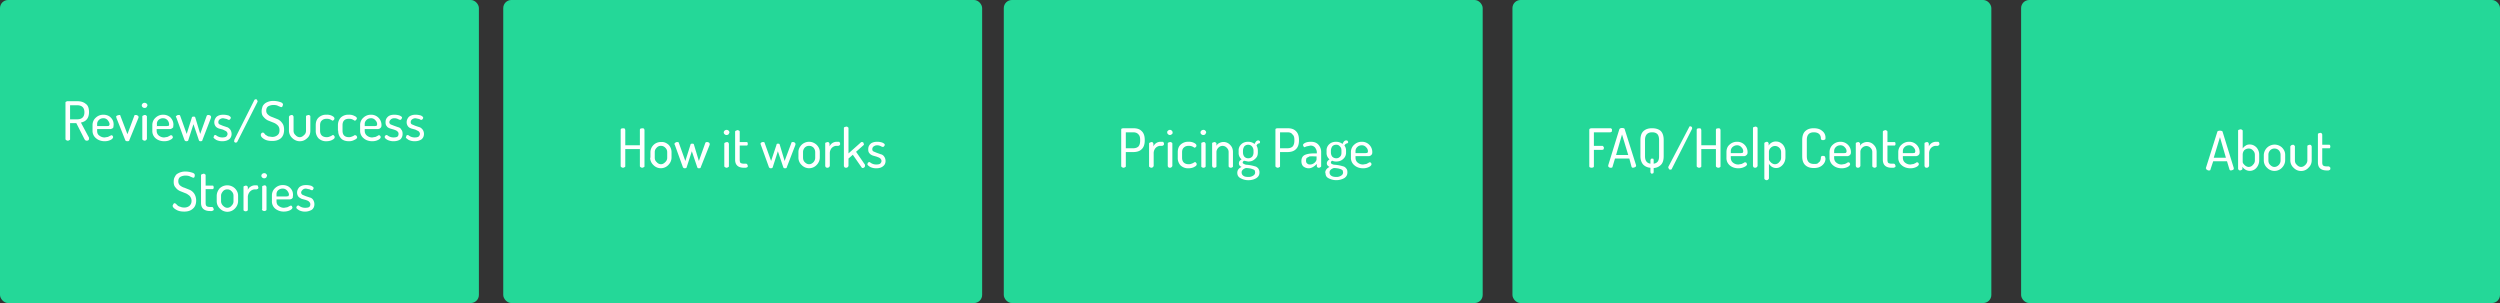 
<svg width="924" height="112" xmlns="http://www.w3.org/2000/svg">
  <rect width="100%" height="100%" fill="#333333" stroke="none"/>
  <g fill="none" fill-rule="evenodd">
    <g transform="translate(186)">
      <rect fill="#24D898" width="177" height="112" rx="3"/>
      <path d="M43.4 61.4V48c0-.2.1-.4.3-.5l.6-.1.6.1.2.5v5.7h5.4V48c0-.2.1-.4.3-.5l.6-.1.6.1.2.5v13.4c0 .2 0 .3-.3.4a1 1 0 0 1-.5.2 1 1 0 0 1-.6-.2.5.5 0 0 1-.3-.4v-6.3h-5.4v6.3c0 .2 0 .3-.3.4a1 1 0 0 1-.5.2 1 1 0 0 1-.6-.2.5.5 0 0 1-.3-.4zm11-3.1v-2a3.8 3.8 0 0 1 4-3.8c1-.1 1.9.3 2.7 1a4 4 0 0 1 1.1 2.7v2c0 1-.4 2-1.2 2.8a3.8 3.8 0 0 1-5.5 0 3.7 3.7 0 0 1-1.2-2.7zm1.6 0c0 .6.2 1.2.7 1.6.4.5 1 .8 1.6.8.6 0 1.1-.3 1.6-.8s.7-1 .7-1.6v-2c0-.7-.2-1.2-.7-1.7-.5-.5-1-.7-1.6-.7a2 2 0 0 0-1.6.7c-.5.5-.7 1-.7 1.6v2zm7.3-5.1c0-.2.1-.4.4-.5.2-.2.4-.2.7-.2.2 0 .4 0 .5.3l2.4 6.7 1.9-6c0-.3.3-.4.6-.4.4 0 .6 0 .7.4l1.8 6 2.4-6.7c.1-.2.3-.3.6-.3.2 0 .4 0 .7.2.2.1.3.3.3.5v.3L73 61.8c0 .3-.3.4-.7.4-.3 0-.5-.1-.6-.4l-2-5.9-1.9 5.9c0 .2-.3.4-.7.4a.8.8 0 0 1-.7-.4l-3-8.3-.2-.3zM81.5 49c0-.3.1-.5.3-.7.2-.2.5-.3.8-.3.2 0 .5.1.7.3.2.2.3.4.3.7l-.3.6a1 1 0 0 1-.7.3 1 1 0 0 1-.8-.3.9.9 0 0 1-.3-.6zm.2 12.4v-8.3c0-.2.1-.3.3-.4l.6-.2c.2 0 .4 0 .6.2l.2.4v8.3c0 .1 0 .3-.3.4a1 1 0 0 1-.5.2 1 1 0 0 1-.6-.2c-.2-.1-.3-.2-.3-.4zm4-2.4V48.7c0-.2.1-.3.3-.4l.5-.2c.3 0 .4 0 .6.2.2 0 .3.2.3.4v3.8h2.5c.1 0 .3 0 .4.2l.1.5-.1.4c-.1.2-.3.2-.4.2h-2.5V59c0 .6.1 1 .3 1.2.3.2.7.3 1.3.3h.7c.2 0 .4.1.5.3l.2.5c0 .2 0 .3-.2.5l-.5.2H89c-2.2 0-3.3-1-3.3-3zm9.4-5.8c0-.2 0-.4.3-.5.2-.2.4-.2.7-.2.3 0 .4 0 .5.3l2.4 6.7 2-6c0-.3.2-.4.5-.4.4 0 .6 0 .7.4l1.8 6 2.5-6.7c0-.2.2-.3.5-.3.2 0 .5 0 .7.2.2.1.3.3.3.5v.3l-3.2 8.3c0 .3-.3.4-.6.4-.4 0-.6-.1-.7-.4l-2-5.9-1.9 5.9c0 .2-.3.4-.7.4a.8.8 0 0 1-.7-.4l-3-8.3-.1-.3zm14 5v-2c0-1 .4-1.9 1.2-2.7a4 4 0 0 1 2.7-1.1c1.1 0 2 .4 2.8 1.1.8.8 1.2 1.7 1.2 2.7v2c0 1-.4 2-1.2 2.8a3.8 3.8 0 0 1-5.5 0 3.7 3.7 0 0 1-1.2-2.7zm1.7 0c0 .7.2 1.3.6 1.7.5.5 1 .8 1.6.8.7 0 1.2-.3 1.7-.8.4-.5.6-1 .6-1.6v-2c0-.7-.2-1.2-.6-1.7-.5-.5-1-.7-1.7-.7-.6 0-1.1.2-1.6.7-.4.5-.6 1-.6 1.6v2zm8.2 3.2v-8.3c0-.2 0-.3.2-.4l.6-.2c.2 0 .4 0 .6.2l.2.4v1a3 3 0 0 1 1-1.2 3 3 0 0 1 1.6-.5h.7c.2 0 .3 0 .4.2.2.2.2.4.2.6 0 .2 0 .3-.2.5l-.4.2h-.7c-.7 0-1.3.3-1.8.8a3 3 0 0 0-.7 2.1v4.6l-.3.4a1 1 0 0 1-.6.2 1 1 0 0 1-.6-.2l-.2-.4zm6.9 0v-14c0-.2 0-.3.2-.4l.6-.2c.3 0 .5 0 .6.2.2 0 .3.2.3.4v9.3l4.5-4c.1-.2.3-.2.4-.2.2 0 .4 0 .6.2l.2.6c0 .1 0 .3-.2.4l-2.7 2.4 3.3 4.8v.3c0 .2 0 .4-.2.6a1 1 0 0 1-.6.3.5.5 0 0 1-.5-.3l-3.2-4.6-1.6 1.4v2.8l-.3.4a1 1 0 0 1-.6.2 1 1 0 0 1-.6-.2l-.2-.4zm8.7-.8l.2-.5.4-.2c.1 0 .3 0 .5.2a3.6 3.6 0 0 0 2.2.7c.6 0 1.1-.1 1.4-.3.3-.3.5-.6.5-1s-.2-.7-.5-1c-.4-.3-.8-.4-1.3-.6l-1.4-.4c-.5-.2-.9-.4-1.2-.8-.4-.4-.5-.9-.5-1.5 0-.8.2-1.4.8-2 .5-.5 1.4-.8 2.5-.8.7 0 1.3.1 1.9.3.6.3.9.5.9.8 0 .1 0 .3-.2.5-.1.2-.3.3-.5.3 0 0-.3 0-.8-.3a3 3 0 0 0-1.3-.3c-.6 0-1 .2-1.4.5-.3.3-.4.6-.4 1 0 .3.1.6.5.8l1.2.5 1.4.5c.5.1 1 .4 1.3.9.3.4.5 1 .5 1.6 0 .8-.3 1.5-1 2-.5.4-1.3.7-2.4.7a5 5 0 0 1-2.3-.5c-.6-.4-1-.7-1-1z" fill="#FFF"/>
    </g>
    <rect fill="#24D898" width="177" height="112" rx="3"/>
    <path d="M24.2 51.4V38c0-.2 0-.3.2-.4l.4-.2h3.7c1.3 0 2.4.3 3.2 1 .8.5 1.2 1.6 1.2 3 0 2.2-1 3.5-3 3.9l3 5.6v.3c0 .2 0 .4-.2.6a1 1 0 0 1-.7.2c-.3 0-.6-.2-.8-.6l-3-5.9h-2.3v5.9c0 .2 0 .3-.3.4a1 1 0 0 1-.5.2 1 1 0 0 1-.6-.2.5.5 0 0 1-.3-.4zm1.7-7.3h2.6c1.8 0 2.7-.9 2.7-2.6 0-1.7-.9-2.6-2.7-2.6h-2.6v5.2zm8.3 4.2v-2.1c0-1 .4-2 1.2-2.7a4 4 0 0 1 2.8-1.1c1 0 2 .3 2.7 1 .8.8 1.1 1.6 1.1 2.7l-.1 1-.4.4-.6.2h-5v.6c0 .8.2 1.4.8 1.8a3 3 0 0 0 2 .7l1.2-.2.8-.4.4-.2c.2 0 .4 0 .5.2.2.2.2.4.2.5 0 .3-.3.7-.9 1-.6.3-1.3.5-2.2.5-1.3 0-2.4-.4-3.2-1.1a3.5 3.5 0 0 1-1.3-2.8zm1.7-1.7h3.7l.7-.1.2-.5c0-.6-.3-1.1-.7-1.6a2 2 0 0 0-1.6-.7c-.6 0-1.2.2-1.6.6a2 2 0 0 0-.7 1.6v.7zm7-3.4c0-.2.2-.4.4-.5l.7-.2c.3 0 .5 0 .5.3l2.6 6.8 2.5-6.7c0-.3.3-.4.5-.4s.5 0 .7.2c.3.1.4.3.4.5v.3l-3.4 8.3c0 .3-.3.4-.7.4-.4 0-.7-.1-.8-.4L43 43.5v-.3zm9.5-4.2c0-.3.1-.5.3-.7.2-.2.4-.3.7-.3.3 0 .6.1.8.3.2.2.3.4.3.7l-.3.6a1 1 0 0 1-.8.3 1 1 0 0 1-.7-.3.9.9 0 0 1-.3-.6zm.2 12.4v-8.3c0-.2.1-.3.3-.4l.5-.2c.3 0 .5 0 .6.2.2 0 .3.2.3.4v8.3l-.3.4a1 1 0 0 1-.6.2 1 1 0 0 1-.5-.2c-.2-.1-.3-.2-.3-.4zm3.7-3.1v-2.1c0-1 .4-2 1.2-2.7a4 4 0 0 1 2.8-1.1c1 0 1.9.3 2.7 1 .7.8 1.1 1.6 1.1 2.7l-.1 1-.5.4-.5.2h-5.1v.6c0 .8.3 1.4.8 1.8a3 3 0 0 0 2 .7l1.2-.2.8-.4c.2-.2.4-.2.5-.2.2 0 .3 0 .5.2l.2.5c0 .3-.3.7-1 1-.5.3-1.3.5-2.2.5-1.3 0-2.4-.4-3.2-1.1a3.5 3.5 0 0 1-1.2-2.8zm1.6-1.7h3.7l.7-.1c.2-.1.2-.3.2-.5 0-.6-.2-1.1-.6-1.6-.5-.5-1-.7-1.7-.7-.6 0-1.1.2-1.6.6A2 2 0 0 0 58 46v.7zm7.1-3.4c0-.2.1-.4.4-.5.2-.2.4-.2.7-.2.2 0 .4 0 .5.3l2.4 6.7 1.9-6c0-.3.3-.4.6-.4.4 0 .6 0 .7.4l1.8 6 2.4-6.7c.1-.2.3-.3.6-.3.2 0 .4 0 .7.2.2.1.3.3.3.5v.3l-3.2 8.3c0 .3-.3.4-.7.4-.3 0-.5-.1-.6-.4l-2-5.9-1.9 5.9c0 .2-.3.4-.7.4a.8.8 0 0 1-.7-.4l-3-8.3-.2-.3zm14 7.4l.1-.5.4-.2c.1 0 .3 0 .5.2a3.6 3.6 0 0 0 2.2.7c.6 0 1.1-.1 1.4-.3.3-.3.5-.6.5-1s-.2-.7-.5-1l-1.2-.6-1.5-.4c-.5-.2-.9-.4-1.2-.8-.3-.4-.5-.9-.5-1.5 0-.8.3-1.4.8-2 .6-.5 1.4-.8 2.5-.8a7 7 0 0 1 2 .3c.5.3.8.5.8.8 0 .1 0 .3-.2.5-.1.2-.3.3-.5.3 0 0-.3 0-.7-.3l-1.4-.3c-.6 0-1 .2-1.4.5-.3.3-.4.6-.4 1 0 .3.1.6.5.8l1.2.5 1.5.5c.4.1.8.4 1.2.9.3.4.5 1 .5 1.6 0 .8-.3 1.5-.9 2-.6.4-1.4.7-2.5.7a5 5 0 0 1-2.3-.5c-.6-.4-1-.7-1-1zm7.6 1.4v-.3L94 37c.1-.2.3-.3.5-.3s.4 0 .5.2l.2.5v.2l-7.5 14.8c-.1.2-.3.3-.6.3-.2 0-.3 0-.4-.2a.6.6 0 0 1-.2-.4zm9.8-2.1c0-.2 0-.4.2-.6.1-.2.3-.3.5-.3.1 0 .3 0 .5.2l.5.6 1 .6 1.4.2a3 3 0 0 0 2-.6c.6-.5.8-1 .8-1.9 0-.7-.2-1.3-.7-1.8-.4-.4-1-.8-1.6-1l-2-.8c-.6-.3-1.1-.7-1.6-1.3-.5-.5-.7-1.2-.7-2.1 0-.7.2-1.3.4-1.9.3-.5.6-.8 1-1.1a5.3 5.3 0 0 1 3-.8 8 8 0 0 1 2.4.4c.7.2 1.1.5 1.1 1l-.2.6c-.1.2-.3.3-.5.3l-1-.4c-.5-.3-1.1-.4-1.8-.4-.8 0-1.4.2-2 .5-.5.4-.7.9-.7 1.6 0 .6.2 1.1.7 1.5.4.4 1 .7 1.6.9l2 .8a4 4 0 0 1 1.6 1.4c.5.6.7 1.5.7 2.5 0 1.3-.4 2.4-1.2 3.1-.8.7-1.9 1-3.2 1-1.2 0-2.2-.2-3-.7-.8-.5-1.2-1-1.2-1.5zm10.4-1.6v-5.2l.3-.4.6-.2c.2 0 .4 0 .6.2l.2.4v5.2c0 .6.2 1.2.7 1.6.4.5 1 .8 1.6.8.6 0 1.1-.3 1.6-.8.5-.4.7-1 .7-1.6v-5.2c0-.1 0-.3.2-.4l.6-.2c.3 0 .5 0 .6.2.2.1.2.2.2.4v5.2c0 1-.3 2-1.1 2.7-.8.8-1.7 1.2-2.8 1.2-1 0-2-.4-2.8-1.2a3.7 3.7 0 0 1-1.2-2.7zm9.9 0v-2c0-1.2.3-2.1 1-2.8a4 4 0 0 1 3-1.1 4 4 0 0 1 2 .4c.6.3.9.6.9 1 0 .2 0 .3-.2.5s-.3.3-.5.3l-.7-.4c-.4-.2-.9-.3-1.4-.3-.8 0-1.4.2-1.8.6-.5.4-.7 1-.7 1.8v2c0 1.6.9 2.4 2.5 2.4.6 0 1-.2 1.5-.4l.7-.4c.2 0 .4.1.5.3.2.2.2.4.2.5 0 .4-.3.7-.9 1-.5.3-1.3.5-2.1.5a4 4 0 0 1-3-1.1 4 4 0 0 1-1-2.8zm8.2 0v-2c0-1.2.4-2.1 1-2.8a4 4 0 0 1 3-1.1 4 4 0 0 1 2 .4c.7.3 1 .6 1 1 0 .2-.1.3-.3.5-.1.2-.3.3-.5.3l-.7-.4c-.4-.2-.8-.3-1.4-.3-.8 0-1.4.2-1.8.6-.4.4-.6 1-.6 1.8v2c0 1.6.8 2.4 2.4 2.4.6 0 1-.2 1.5-.4l.7-.4.6.3.2.5c0 .4-.3.7-1 1a4 4 0 0 1-2 .5c-1.4 0-2.4-.4-3-1.1a4 4 0 0 1-1-2.8zm8.2 0v-2.1c0-1 .4-2 1.2-2.7a4 4 0 0 1 2.8-1.1 3.8 3.8 0 0 1 3.9 3.7c0 .4 0 .7-.2 1l-.4.4-.6.2h-5v.6c0 .8.3 1.4.8 1.8a3 3 0 0 0 2 .7l1.2-.2.8-.4c.2-.2.3-.2.5-.2.1 0 .3 0 .4.2.2.2.2.4.2.5 0 .3-.3.7-.9 1-.6.3-1.3.5-2.2.5-1.3 0-2.4-.4-3.2-1.1a3.5 3.5 0 0 1-1.3-2.8zm1.7-1.7h3.7l.7-.1.2-.5c0-.6-.2-1.1-.7-1.6a2 2 0 0 0-1.6-.7c-.6 0-1.2.2-1.6.6a2 2 0 0 0-.7 1.6v.7zm7.4 4c0-.1 0-.3.2-.5l.4-.2c.1 0 .3 0 .5.2a3.6 3.6 0 0 0 2.1.7c.7 0 1.2-.1 1.5-.3.3-.3.4-.6.4-1s-.1-.7-.5-1c-.3-.3-.7-.4-1.2-.6l-1.4-.4c-.5-.2-1-.4-1.2-.8-.4-.4-.5-.9-.5-1.5 0-.8.2-1.4.8-2 .5-.5 1.3-.8 2.4-.8.7 0 1.4.1 2 .3.6.3.9.5.9.8l-.2.5c-.2.2-.3.3-.5.3 0 0-.3 0-.8-.3a3 3 0 0 0-1.3-.3c-.7 0-1.1.2-1.4.5-.3.3-.5.6-.5 1 0 .3.2.6.5.8l1.3.5 1.4.5c.5.1 1 .4 1.2.9.4.4.5 1 .5 1.6 0 .8-.3 1.5-.8 2-.6.4-1.4.7-2.5.7a5 5 0 0 1-2.3-.5c-.7-.4-1-.7-1-1zm7.9 0l.1-.5.4-.2c.1 0 .3 0 .5.2a3.6 3.6 0 0 0 2.2.7c.6 0 1.1-.1 1.4-.3.3-.3.5-.6.5-1s-.2-.7-.5-1l-1.2-.6-1.5-.4c-.5-.2-.9-.4-1.2-.8-.3-.4-.5-.9-.5-1.5 0-.8.3-1.4.8-2 .6-.5 1.4-.8 2.5-.8a7 7 0 0 1 2 .3c.5.3.8.5.8.8 0 .1 0 .3-.2.5-.1.2-.3.3-.5.3 0 0-.3 0-.7-.3l-1.4-.3c-.6 0-1 .2-1.4.5-.3.3-.4.6-.4 1 0 .3.1.6.5.8l1.2.5 1.5.5c.4.1.8.4 1.2.9.3.4.5 1 .5 1.6 0 .8-.3 1.5-.9 2-.6.4-1.4.7-2.5.7a5 5 0 0 1-2.3-.5c-.6-.4-1-.7-1-1zM63.8 76l.3-.6c.1-.2.3-.3.5-.3l.4.2.6.6c.2.2.5.4 1 .5.4.2.9.3 1.4.3a3 3 0 0 0 2-.6c.5-.5.8-1 .8-1.9 0-.7-.3-1.3-.7-1.8-.5-.4-1-.8-1.6-1l-2-.8a4 4 0 0 1-1.6-1.3c-.5-.5-.7-1.2-.7-2.1 0-.7.1-1.3.4-1.8.3-.6.6-1 1-1.2a5.3 5.3 0 0 1 3-.8 8 8 0 0 1 2.4.4c.7.2 1 .5 1 1l-.1.6c-.1.2-.3.3-.5.3l-1-.4c-.5-.3-1.1-.4-1.8-.4a4 4 0 0 0-2 .5c-.5.4-.7.9-.7 1.6 0 .6.2 1.1.6 1.5.5.4 1 .7 1.7.9l2 .8a4 4 0 0 1 1.6 1.4c.4.6.7 1.5.7 2.5 0 1.3-.4 2.4-1.3 3.1-.8.7-1.8 1-3.1 1-1.2 0-2.2-.2-3-.7-.9-.5-1.3-1-1.3-1.5zm10.5-1V64.8c0-.2.1-.3.3-.4l.6-.2c.2 0 .4 0 .5.2.2 0 .3.2.3.4v3.8h2.5c.2 0 .3 0 .4.2l.1.5-.1.4c-.1.2-.2.2-.4.2H76V75c0 .6.1 1 .4 1.2.2.2.7.3 1.3.3h.6c.2 0 .4.1.5.3l.2.5c0 .2 0 .3-.2.5l-.5.2h-.6c-2.2 0-3.4-1-3.4-3zm5.8-.6v-2c0-1 .4-2 1.1-2.8a4.1 4.1 0 0 1 5.6 0c.8.8 1.2 1.7 1.2 2.7v2c0 1-.4 2-1.2 2.8a3.8 3.8 0 0 1-5.5 0 3.7 3.7 0 0 1-1.2-2.7zm1.6 0c0 .6.3 1.2.7 1.6.5.5 1 .8 1.6.8a2 2 0 0 0 1.6-.8c.5-.5.7-1 .7-1.6v-2c0-.7-.2-1.2-.7-1.7A2 2 0 0 0 84 70a2 2 0 0 0-1.6.7c-.4.5-.7 1-.7 1.6v2zm8.3 3.1v-8.3c0-.2 0-.3.2-.4l.6-.2c.2 0 .4 0 .5.2.2 0 .3.2.3.4v1c.2-.5.5-.9 1-1.2a3 3 0 0 1 1.6-.5h.6c.2 0 .4 0 .5.2l.2.6c0 .2 0 .3-.2.5l-.5.2h-.6c-.7 0-1.3.3-1.8.8a3 3 0 0 0-.8 2.1v4.6c0 .1 0 .3-.2.4a1 1 0 0 1-.6.2 1 1 0 0 1-.6-.2c-.2-.1-.2-.2-.2-.4zM96.6 65c0-.3.1-.5.3-.7.2-.2.5-.3.8-.3.3 0 .5.1.7.3.2.2.3.4.3.7l-.3.6a1 1 0 0 1-.7.3 1 1 0 0 1-.8-.3.9.9 0 0 1-.3-.6zm.3 12.4v-8.3c0-.2 0-.3.2-.4l.6-.2c.2 0 .4 0 .6.2l.2.4v8.3c0 .1 0 .3-.2.4a1 1 0 0 1-.6.2 1 1 0 0 1-.6-.2c-.2-.1-.3-.2-.3-.4zm3.6-3.1v-2.1c0-1 .4-2 1.2-2.7a4 4 0 0 1 2.8-1.1c1 0 2 .3 2.7 1 .8.8 1.1 1.6 1.1 2.7l-.1 1-.4.4-.6.2h-5v.6c0 .8.2 1.4.8 1.8a3 3 0 0 0 2 .7l1.2-.2.8-.4.4-.2c.2 0 .4 0 .5.2l.2.5c0 .3-.3.7-.9 1-.6.3-1.4.5-2.3.5a5 5 0 0 1-3.2-1.1 3.5 3.5 0 0 1-1.2-2.8zm1.7-1.7h3.7l.7-.1.2-.5c0-.6-.3-1.1-.7-1.6-.5-.5-1-.7-1.6-.7-.7 0-1.2.2-1.7.6a2 2 0 0 0-.6 1.6v.7zm7.4 4c0-.1 0-.3.2-.5l.4-.2.4.2a3.6 3.6 0 0 0 2.2.7c.7 0 1.2-.1 1.5-.3.3-.3.4-.6.4-1s-.2-.7-.5-1c-.3-.3-.7-.4-1.2-.6l-1.5-.4c-.4-.2-.8-.4-1.2-.8-.3-.4-.5-.9-.5-1.5 0-.8.3-1.4.8-2 .6-.5 1.4-.8 2.5-.8.7 0 1.4.1 2 .3.5.3.8.5.8.8 0 .1 0 .3-.2.5 0 .2-.2.3-.4.3 0 0-.3 0-.8-.3l-1.4-.3c-.6 0-1 .2-1.3.5-.3.3-.5.6-.5 1 0 .3.2.6.5.8l1.2.5 1.5.5c.5.1.9.4 1.2.8.3.5.5 1 .5 1.7 0 .8-.3 1.5-.9 2a5 5 0 0 1-4.8.2c-.6-.4-1-.7-1-1z" fill="#FFF"/>
    <g transform="translate(559)">
      <rect fill="#24D898" width="177" height="112" rx="3"/>
      <path d="M28.4 61.4V48c0-.2.1-.4.3-.5l.5-.1h7c.2 0 .3 0 .4.2.2.1.2.3.2.5l-.1.6-.5.2h-6.1v5h3.1c.2 0 .3.1.4.3.2.1.2.3.2.5l-.1.5-.5.2h-3.1v6c0 .2 0 .3-.3.5l-.5.1-.6-.1a.5.5 0 0 1-.3-.5zm7-.1v-.2l4.1-13.3c.1-.3.5-.5 1-.5.6 0 1 .2 1 .5l4.2 13.3v.1c0 .3-.1.4-.4.6l-.7.2c-.3 0-.5-.1-.6-.4l-.8-3h-5.3l-.9 3c0 .3-.3.4-.6.4-.2 0-.5 0-.7-.2a.5.5 0 0 1-.3-.5zm2.9-4h4.5l-2.3-7.6-2.2 7.6zm9 .5v-6c0-1.6.4-2.7 1.2-3.4.8-.7 1.8-1 3.1-1s2.4.3 3.2 1c.7.7 1.1 1.8 1.1 3.3v6c0 1.4-.3 2.5-1 3.2a4 4 0 0 1-2.7 1.2v1.5l-.1.4-.5.2c-.1 0-.3 0-.4-.2a.6.6 0 0 1-.2-.4V62a4 4 0 0 1-2.7-1.2c-.6-.7-1-1.7-1-3.1zm1.7 0c0 1.6.7 2.5 2 2.7v-1.3l.2-.5.4-.1.5.1.1.5v1.3c1.4-.2 2-1.1 2-2.7v-6c0-1-.2-1.7-.6-2.2-.5-.5-1.1-.7-2-.7-1.7 0-2.6 1-2.6 2.8v6zm8.6 4.2v-.3L65.3 47c0-.2.2-.3.4-.3s.4 0 .5.2c.2.1.2.3.2.5v.2l-7.5 14.8c0 .2-.3.3-.6.3-.1 0-.3 0-.4-.2a.6.6 0 0 1-.2-.4zm10.5-.6V48c0-.2.1-.4.3-.5l.6-.1.6.1.2.5v5.7h5.4V48c0-.2.1-.4.3-.5l.6-.1.6.1.2.5v13.4c0 .2 0 .3-.2.4a1 1 0 0 1-.6.2 1 1 0 0 1-.6-.2.5.5 0 0 1-.3-.4v-6.3h-5.4v6.3c0 .2 0 .3-.2.4a1 1 0 0 1-.6.2 1 1 0 0 1-.6-.2.5.5 0 0 1-.3-.4zm11-3.1v-2.1c0-1 .3-2 1.1-2.7a4 4 0 0 1 2.8-1.1 3.8 3.8 0 0 1 3.9 3.7c0 .4 0 .7-.2 1l-.4.4-.5.2h-5.1v.6c0 .8.3 1.4.8 1.8a3 3 0 0 0 2 .7l1.2-.2.8-.4c.2-.2.4-.2.5-.2.2 0 .3 0 .5.2l.2.5c0 .3-.3.7-1 1-.6.3-1.3.5-2.2.5-1.3 0-2.4-.4-3.2-1.1a3.5 3.5 0 0 1-1.2-2.8zm1.6-1.7h3.7l.7-.1.2-.5c0-.6-.2-1.1-.7-1.6a2 2 0 0 0-1.6-.7c-.6 0-1.1.2-1.6.6a2 2 0 0 0-.7 1.6v.7zm8.2 4.8v-14c0-.2 0-.3.2-.4l.6-.2c.3 0 .5 0 .6.2.2 0 .3.2.3.4v14l-.3.4a1 1 0 0 1-.6.2 1 1 0 0 1-.6-.2l-.2-.4zm4.2 4.6V53c0-.2.1-.3.3-.4l.5-.2c.2 0 .4 0 .6.2l.2.4v.8a3 3 0 0 1 2.7-1.5c1 0 1.8.4 2.5 1.1a4 4 0 0 1 1 2.7v2c0 1-.3 2-1 2.8-.7.8-1.5 1.2-2.4 1.2a3 3 0 0 1-1.7-.5c-.4-.3-.8-.7-1-1.1V66l-.3.4a1 1 0 0 1-.6.2 1 1 0 0 1-.5-.2c-.2-.1-.3-.3-.3-.4zm1.7-7.2c0 .4.2.7.7 1.2.4.4 1 .7 1.5.7a2 2 0 0 0 1.6-.8c.5-.5.7-1 .7-1.6v-2c0-.7-.2-1.2-.7-1.7a2.2 2.2 0 0 0-3.1 0 2 2 0 0 0-.7 1.6v2.6zm12.3-1v-6c0-1.6.4-2.7 1.2-3.4.8-.7 1.8-1 3-1 1.4 0 2.4.3 3.2 1a3 3 0 0 1 1.2 2.5c0 .3 0 .6-.2.7l-.6.2c-.6 0-.9-.2-.9-.6 0-1.5-1-2.3-2.6-2.3-1.8 0-2.6 1-2.6 2.8v6c0 2 .9 2.9 2.7 2.9.5 0 1 0 1.3-.2l.8-.7a3 3 0 0 0 .4-1.5c0-.4.3-.6.9-.6l.6.2.2.8c0 1-.4 1.8-1.2 2.5-.8.7-1.8 1-3.1 1s-2.3-.3-3.1-1c-.8-.7-1.2-1.8-1.2-3.3zm10.1.5v-2.1c0-1 .4-2 1.2-2.7a4 4 0 0 1 2.8-1.1 3.8 3.8 0 0 1 3.9 3.7c0 .4 0 .7-.2 1l-.4.4-.5.2h-5.1v.6c0 .8.3 1.4.8 1.8a3 3 0 0 0 2 .7l1.2-.2.8-.4c.2-.2.3-.2.5-.2.1 0 .3 0 .4.2.2.2.2.4.2.5 0 .3-.3.7-.9 1-.6.3-1.3.5-2.2.5-1.3 0-2.4-.4-3.2-1.1a3.5 3.5 0 0 1-1.3-2.8zm1.7-1.7h3.7l.7-.1.2-.5c0-.6-.2-1.1-.7-1.6a2 2 0 0 0-1.6-.7c-.6 0-1.2.2-1.6.6a2 2 0 0 0-.7 1.6v.7zm8 4.8v-8.3c0-.2 0-.3.2-.4l.6-.2c.2 0 .4 0 .5.2.2.1.3.2.3.4v.8a2 2 0 0 1 1-1 3.3 3.3 0 0 1 4.1.7c.7.7 1 1.6 1 2.6v5.2c0 .2 0 .3-.2.4a1 1 0 0 1-.6.2 1 1 0 0 1-.5-.2.5.5 0 0 1-.3-.4v-5.2c0-.6-.2-1.1-.7-1.6a2.1 2.1 0 0 0-3 0 2 2 0 0 0-.7 1.6v5.2l-.3.4a1 1 0 0 1-.6.2 1 1 0 0 1-.6-.2l-.2-.4zm10-2.4V48.7c0-.2.1-.3.3-.4l.5-.2c.3 0 .4 0 .6.2.2 0 .3.2.3.4v3.8h2.5c.1 0 .3 0 .4.2l.1.5-.1.4c-.1.2-.3.2-.4.2h-2.5V59c0 .6.1 1 .3 1.2.3.2.7.3 1.3.3h.7c.2 0 .4.1.5.3l.2.5c0 .2 0 .3-.2.5l-.5.2h-.7c-2.2 0-3.3-1-3.3-3zm5.7-.7v-2.1c0-1 .4-2 1.2-2.7a4 4 0 0 1 2.8-1.1 3.8 3.8 0 0 1 3.9 3.7c0 .4 0 .7-.2 1l-.4.4-.6.2h-5v.6c0 .8.3 1.4.8 1.8a3 3 0 0 0 2 .7l1.2-.2.8-.4c.2-.2.3-.2.5-.2.1 0 .3 0 .4.2.2.2.2.4.2.5 0 .3-.3.7-.9 1-.6.3-1.3.5-2.2.5-1.3 0-2.4-.4-3.2-1.1a3.5 3.5 0 0 1-1.3-2.8zm1.7-1.7h3.7l.7-.1.2-.5c0-.6-.2-1.1-.7-1.6a2 2 0 0 0-1.6-.7c-.6 0-1.2.2-1.6.6a2 2 0 0 0-.7 1.6v.7zm8 4.8v-8.3c0-.2 0-.3.2-.4l.6-.2c.2 0 .4 0 .6.2l.2.4v1a3 3 0 0 1 1-1.2 3 3 0 0 1 1.6-.5h.7c.2 0 .3 0 .4.2.2.2.2.4.2.6 0 .2 0 .3-.2.5l-.4.2h-.7c-.7 0-1.3.3-1.8.8a3 3 0 0 0-.7 2.1v4.6l-.3.4a1 1 0 0 1-.6.2 1 1 0 0 1-.6-.2l-.2-.4z" fill="#FFF"/>
    </g>
    <g transform="translate(371)">
      <rect fill="#24D898" width="177" height="112" rx="3"/>
      <path d="M43.4 61.4V48c0-.2 0-.3.2-.5l.5-.1h3.8c1.3 0 2.3.3 3 1 .8.7 1.2 1.8 1.2 3.3v.2c0 1.5-.4 2.6-1.2 3.3-.7.7-1.8 1-3.1 1h-2.7v5.2c0 .2 0 .3-.3.4a1 1 0 0 1-.5.2 1 1 0 0 1-.6-.2.5.5 0 0 1-.3-.4zm1.7-6.6h2.7c.8 0 1.5-.2 2-.7.4-.5.6-1.2.6-2.1v-.3c0-1-.2-1.6-.6-2-.5-.6-1.2-.8-2-.8h-2.7v6zm8.6 6.6v-8.3c0-.2.1-.3.3-.4l.5-.2c.3 0 .4 0 .6.2l.2.4v1a3 3 0 0 1 1-1.2 3 3 0 0 1 1.6-.5h.7c.2 0 .3 0 .4.2.2.2.2.4.2.6 0 .2 0 .3-.2.5l-.4.2h-.7c-.7 0-1.3.3-1.8.8a3 3 0 0 0-.7 2.1v4.6l-.3.4a1 1 0 0 1-.6.2 1 1 0 0 1-.5-.2c-.2-.1-.3-.2-.3-.4zM60.4 49c0-.3 0-.5.3-.7.2-.2.4-.3.7-.3.3 0 .5.1.7.3.2.2.3.4.3.7 0 .2 0 .4-.3.6a1 1 0 0 1-.7.3 1 1 0 0 1-.7-.3.9.9 0 0 1-.3-.6zm.2 12.4v-8.3c0-.2 0-.3.2-.4l.6-.2c.3 0 .5 0 .6.2.2 0 .3.2.3.4v8.3l-.3.4a1 1 0 0 1-.6.2 1 1 0 0 1-.6-.2l-.2-.4zm3.7-3.1v-2c0-1.2.3-2.1 1-2.8a4 4 0 0 1 3-1.1 4 4 0 0 1 2 .4c.6.3.9.6.9 1 0 .2 0 .3-.2.5s-.3.3-.5.3l-.7-.4c-.4-.2-.9-.3-1.4-.3-.8 0-1.4.2-1.8.6-.5.4-.7 1-.7 1.8v2c0 1.6.9 2.4 2.5 2.4.6 0 1-.2 1.5-.4l.7-.4c.2 0 .4.1.5.3.2.2.2.4.2.5 0 .4-.3.7-.9 1-.5.3-1.3.5-2.1.5a4 4 0 0 1-3-1.1 4 4 0 0 1-1-2.8zm8.4-9.3c0-.3.1-.5.3-.7.2-.2.5-.3.8-.3.3 0 .5.1.7.3.2.2.3.4.3.7l-.3.6a1 1 0 0 1-.7.3 1 1 0 0 1-.8-.3.9.9 0 0 1-.3-.6zm.3 12.4v-8.3c0-.2 0-.3.2-.4l.6-.2c.2 0 .4 0 .6.2l.2.4v8.3c0 .1 0 .3-.2.4a1 1 0 0 1-.6.2 1 1 0 0 1-.6-.2c-.2-.1-.2-.2-.2-.4zm4 0v-8.3c0-.2 0-.3.2-.4l.6-.2c.2 0 .4 0 .5.2.2.1.3.2.3.4v.8a2 2 0 0 1 1-1 3.3 3.3 0 0 1 4.1.7c.7.7 1 1.6 1 2.6v5.2c0 .2 0 .3-.2.4a1 1 0 0 1-.6.2 1 1 0 0 1-.6-.2.5.5 0 0 1-.2-.4v-5.2c0-.6-.2-1.1-.7-1.6a2.1 2.1 0 0 0-3.1 0c-.4.4-.7 1-.7 1.6v5.2c0 .1 0 .3-.2.4a1 1 0 0 1-.6.2 1 1 0 0 1-.6-.2l-.2-.4zm9.3 2.5c0-1 .5-1.7 1.6-2.2-.7-.3-1-.7-1-1.3 0-.7.3-1.1 1-1.5a3 3 0 0 1-1.1-2.5v-.7a3 3 0 0 1 1-2.4c.6-.6 1.5-.9 2.5-.9s1.7.3 2.4.8c.4-.9.8-1.3 1.3-1.3.2 0 .4 0 .5.2.2.1.2.2.2.4s0 .4-.3.5c-.5 0-.8.4-1 .8.3.5.5 1.1.5 1.9v.7c0 1-.3 1.7-1 2.3-.7.7-1.5 1-2.6 1l-1.5-.3c-.3.2-.5.4-.5.7 0 .2.2.4.5.5.3.2.7.3 1.1.3a15 15 0 0 1 3 .6c.5.1.8.4 1.1.7.3.4.5.9.5 1.5 0 1-.4 1.6-1.1 2.1-.8.5-1.8.8-3 .8s-2.1-.3-3-.8c-.7-.4-1.1-1-1.1-2zm1.6-.2c0 .5.2 1 .7 1.3.4.3 1 .4 1.8.4a3 3 0 0 0 1.8-.5c.5-.3.7-.7.7-1.2l-.1-.6a1 1 0 0 0-.4-.4l-.5-.2-.6-.2a10.5 10.5 0 0 0-1.8-.2c-1 .3-1.6.9-1.6 1.6zm.5-7.4c0 .7.2 1.2.5 1.6.4.4.8.6 1.5.6.5 0 1-.2 1.4-.6.3-.4.5-.9.5-1.5v-.7c0-.6-.2-1.1-.5-1.5-.4-.5-.9-.7-1.5-.7s-1 .2-1.4.6a3 3 0 0 0-.5 1.6v.6zm12 5.1V48c0-.2 0-.3.2-.5l.5-.1h3.8c1.3 0 2.3.3 3 1 .8.7 1.2 1.8 1.2 3.3v.2c0 1.5-.4 2.6-1.2 3.3-.7.7-1.8 1-3.1 1h-2.7v5.2c0 .2 0 .3-.3.4a1 1 0 0 1-.5.2 1 1 0 0 1-.6-.2.5.5 0 0 1-.3-.4zm1.7-6.6h2.7c.8 0 1.5-.2 2-.7.4-.5.6-1.2.6-2.1v-.3c0-1-.2-1.6-.7-2-.4-.6-1-.8-1.9-.8h-2.7v6zm7.9 4.7c0-1 .4-1.8 1.2-2.2.8-.4 2-.6 3.5-.6h1v-.4c0-.7-.3-1.2-.6-1.7-.4-.5-1-.8-1.7-.8l-1.5.3-.7.3c-.1 0-.3 0-.4-.3a1 1 0 0 1-.2-.5c0-.3.3-.6 1-.9.5-.2 1.2-.3 1.9-.3 1.3 0 2.2.4 2.8 1.1a4 4 0 0 1 1 2.8v5.1c0 .2-.1.3-.3.4a1 1 0 0 1-.5.2c-.3 0-.4 0-.6-.2a.5.5 0 0 1-.2-.4v-.8c-1 1-2 1.6-3 1.6-.8 0-1.5-.3-2-.7-.5-.5-.7-1.1-.7-2zm1.7-.2c0 .5.1.9.4 1.1.3.3.6.4 1.1.4.6 0 1.1-.2 1.6-.6.6-.5.8-1 .8-1.4v-1h-.7a14.3 14.3 0 0 0-1.9 0l-.7.4c-.2 0-.3.2-.5.4l-.1.7zm7.1 4.6c0-1 .6-1.7 1.6-2.2-.6-.3-1-.7-1-1.3 0-.7.4-1.1 1-1.5a3 3 0 0 1-1.1-2.5v-.7a3 3 0 0 1 1-2.4c.6-.6 1.5-.9 2.5-.9s1.7.3 2.4.8c.4-.9.8-1.3 1.3-1.3.3 0 .4 0 .6.2l.2.4c0 .2-.2.4-.4.5-.4 0-.8.4-1 .8.4.5.6 1.1.6 1.9v.7a3 3 0 0 1-1 2.3c-.7.7-1.6 1-2.7 1-.5 0-1-.1-1.4-.3-.4.2-.5.4-.5.7 0 .2.1.4.4.5.3.2.7.3 1.2.3a15 15 0 0 1 3 .6c.4.1.8.4 1 .7.4.4.5.9.5 1.5 0 1-.4 1.6-1.1 2.1a6.1 6.1 0 0 1-6 0c-.7-.4-1-1-1-2zm1.6-.2c0 .5.2 1 .7 1.3.5.3 1 .4 1.8.4a3 3 0 0 0 1.8-.5c.5-.3.7-.7.7-1.2l-.1-.6a1 1 0 0 0-.4-.4l-.4-.2-.7-.2a10.5 10.5 0 0 0-1.8-.2c-1 .3-1.6.9-1.6 1.6zm.5-7.4c0 .7.2 1.2.5 1.6.4.4.9.6 1.5.6s1-.2 1.4-.6c.4-.4.5-.9.5-1.5v-.7c0-.6-.1-1.1-.5-1.5-.4-.5-.8-.7-1.4-.7-.7 0-1.1.2-1.5.6a3 3 0 0 0-.5 1.6v.6zm7.4 2v-2.1c0-1 .4-2 1.2-2.7a4 4 0 0 1 2.8-1.1 3.8 3.8 0 0 1 3.9 3.7c0 .4 0 .7-.2 1l-.4.4-.5.2H130v.6c0 .8.3 1.4.8 1.8a3 3 0 0 0 2 .7l1.2-.2.8-.4c.2-.2.3-.2.5-.2.1 0 .3 0 .4.2.2.2.2.4.2.5 0 .3-.3.7-.9 1-.6.3-1.3.5-2.2.5-1.3 0-2.4-.4-3.2-1.1a3.5 3.5 0 0 1-1.3-2.8zm1.7-1.7h3.7l.7-.1.2-.5c0-.6-.2-1.1-.7-1.6a2 2 0 0 0-1.6-.7c-.6 0-1.2.2-1.6.6a2 2 0 0 0-.7 1.6v.7z" fill="#FFF"/>
    </g>
    <g transform="translate(747)">
      <rect fill="#24D898" width="177" height="112" rx="3"/>
      <path d="M68.3 62.3v-.2l4.2-13.3c0-.3.4-.5 1-.5s1 .2 1 .5l4.1 13.3v.1c0 .3 0 .4-.3.6l-.7.2c-.3 0-.5-.1-.6-.4l-.9-3H71l-1 3c0 .3-.2.4-.5.4s-.5 0-.7-.2c-.3-.1-.4-.3-.4-.5zm3-4h4.4l-2.2-7.6-2.3 7.6zm8.9 4.1v-14c0-.2 0-.3.2-.4l.6-.2c.3 0 .5 0 .6.2.2 0 .3.2.3.4v6.5a3 3 0 0 1 1-1c.5-.4 1-.5 1.6-.5 1 0 1.8.4 2.5 1.1a4 4 0 0 1 1 2.7v2c0 1-.3 2-1 2.8a3.2 3.2 0 0 1-4.1.7c-.5-.3-.9-.7-1.1-1.1v.8c0 .2-.1.3-.3.4l-.5.2a1 1 0 0 1-.6-.2l-.2-.4zm1.7-2.6c0 .4.2.7.7 1.2.4.4 1 .7 1.5.7a2 2 0 0 0 1.6-.8c.5-.5.7-1 .7-1.6v-2c0-.7-.2-1.2-.7-1.7a2 2 0 0 0-1.6-.7c-.6 0-1.1.2-1.6.6-.4.5-.6 1-.6 1.7v2.6zm7.8-.5v-2a4 4 0 0 1 6.7-2.8c.8.8 1.2 1.7 1.2 2.7v2c0 1-.4 2-1.2 2.8a3.8 3.8 0 0 1-5.5 0 3.7 3.7 0 0 1-1.2-2.7zm1.7 0c0 .6.2 1.2.6 1.6.5.5 1 .8 1.6.8.7 0 1.2-.3 1.7-.8.4-.5.6-1 .6-1.6v-2c0-.7-.2-1.2-.6-1.7-.5-.5-1-.7-1.7-.7-.6 0-1.1.2-1.6.7-.4.5-.6 1-.6 1.6v2zm8.1 0v-5.2l.3-.4.6-.2c.2 0 .4 0 .5.2.2.1.3.3.3.4v5.2c0 .6.2 1.2.7 1.6.4.5 1 .8 1.6.8.6 0 1.1-.3 1.6-.8.4-.4.7-1 .7-1.6v-5.2c0-.1 0-.3.2-.4l.6-.2c.2 0 .4 0 .6.2l.2.4v5.2c0 1-.4 2-1.2 2.7-.7.8-1.7 1.2-2.7 1.2-1.1 0-2-.4-2.8-1.2a3.7 3.7 0 0 1-1.2-2.7zm10.2.7V49.7c0-.2 0-.3.2-.4l.6-.2c.2 0 .4 0 .6.2l.2.4v3.8h2.5c.2 0 .3 0 .4.2l.1.5-.1.4c0 .2-.2.2-.4.2h-2.5V60c0 .6.1 1 .4 1.2.2.2.7.3 1.3.3h.6c.2 0 .4.1.5.3.2 0 .2.3.2.5s0 .3-.2.5l-.5.2h-.6c-2.2 0-3.3-1-3.3-3z" fill="#FFF"/>
    </g>
  </g>
</svg>
